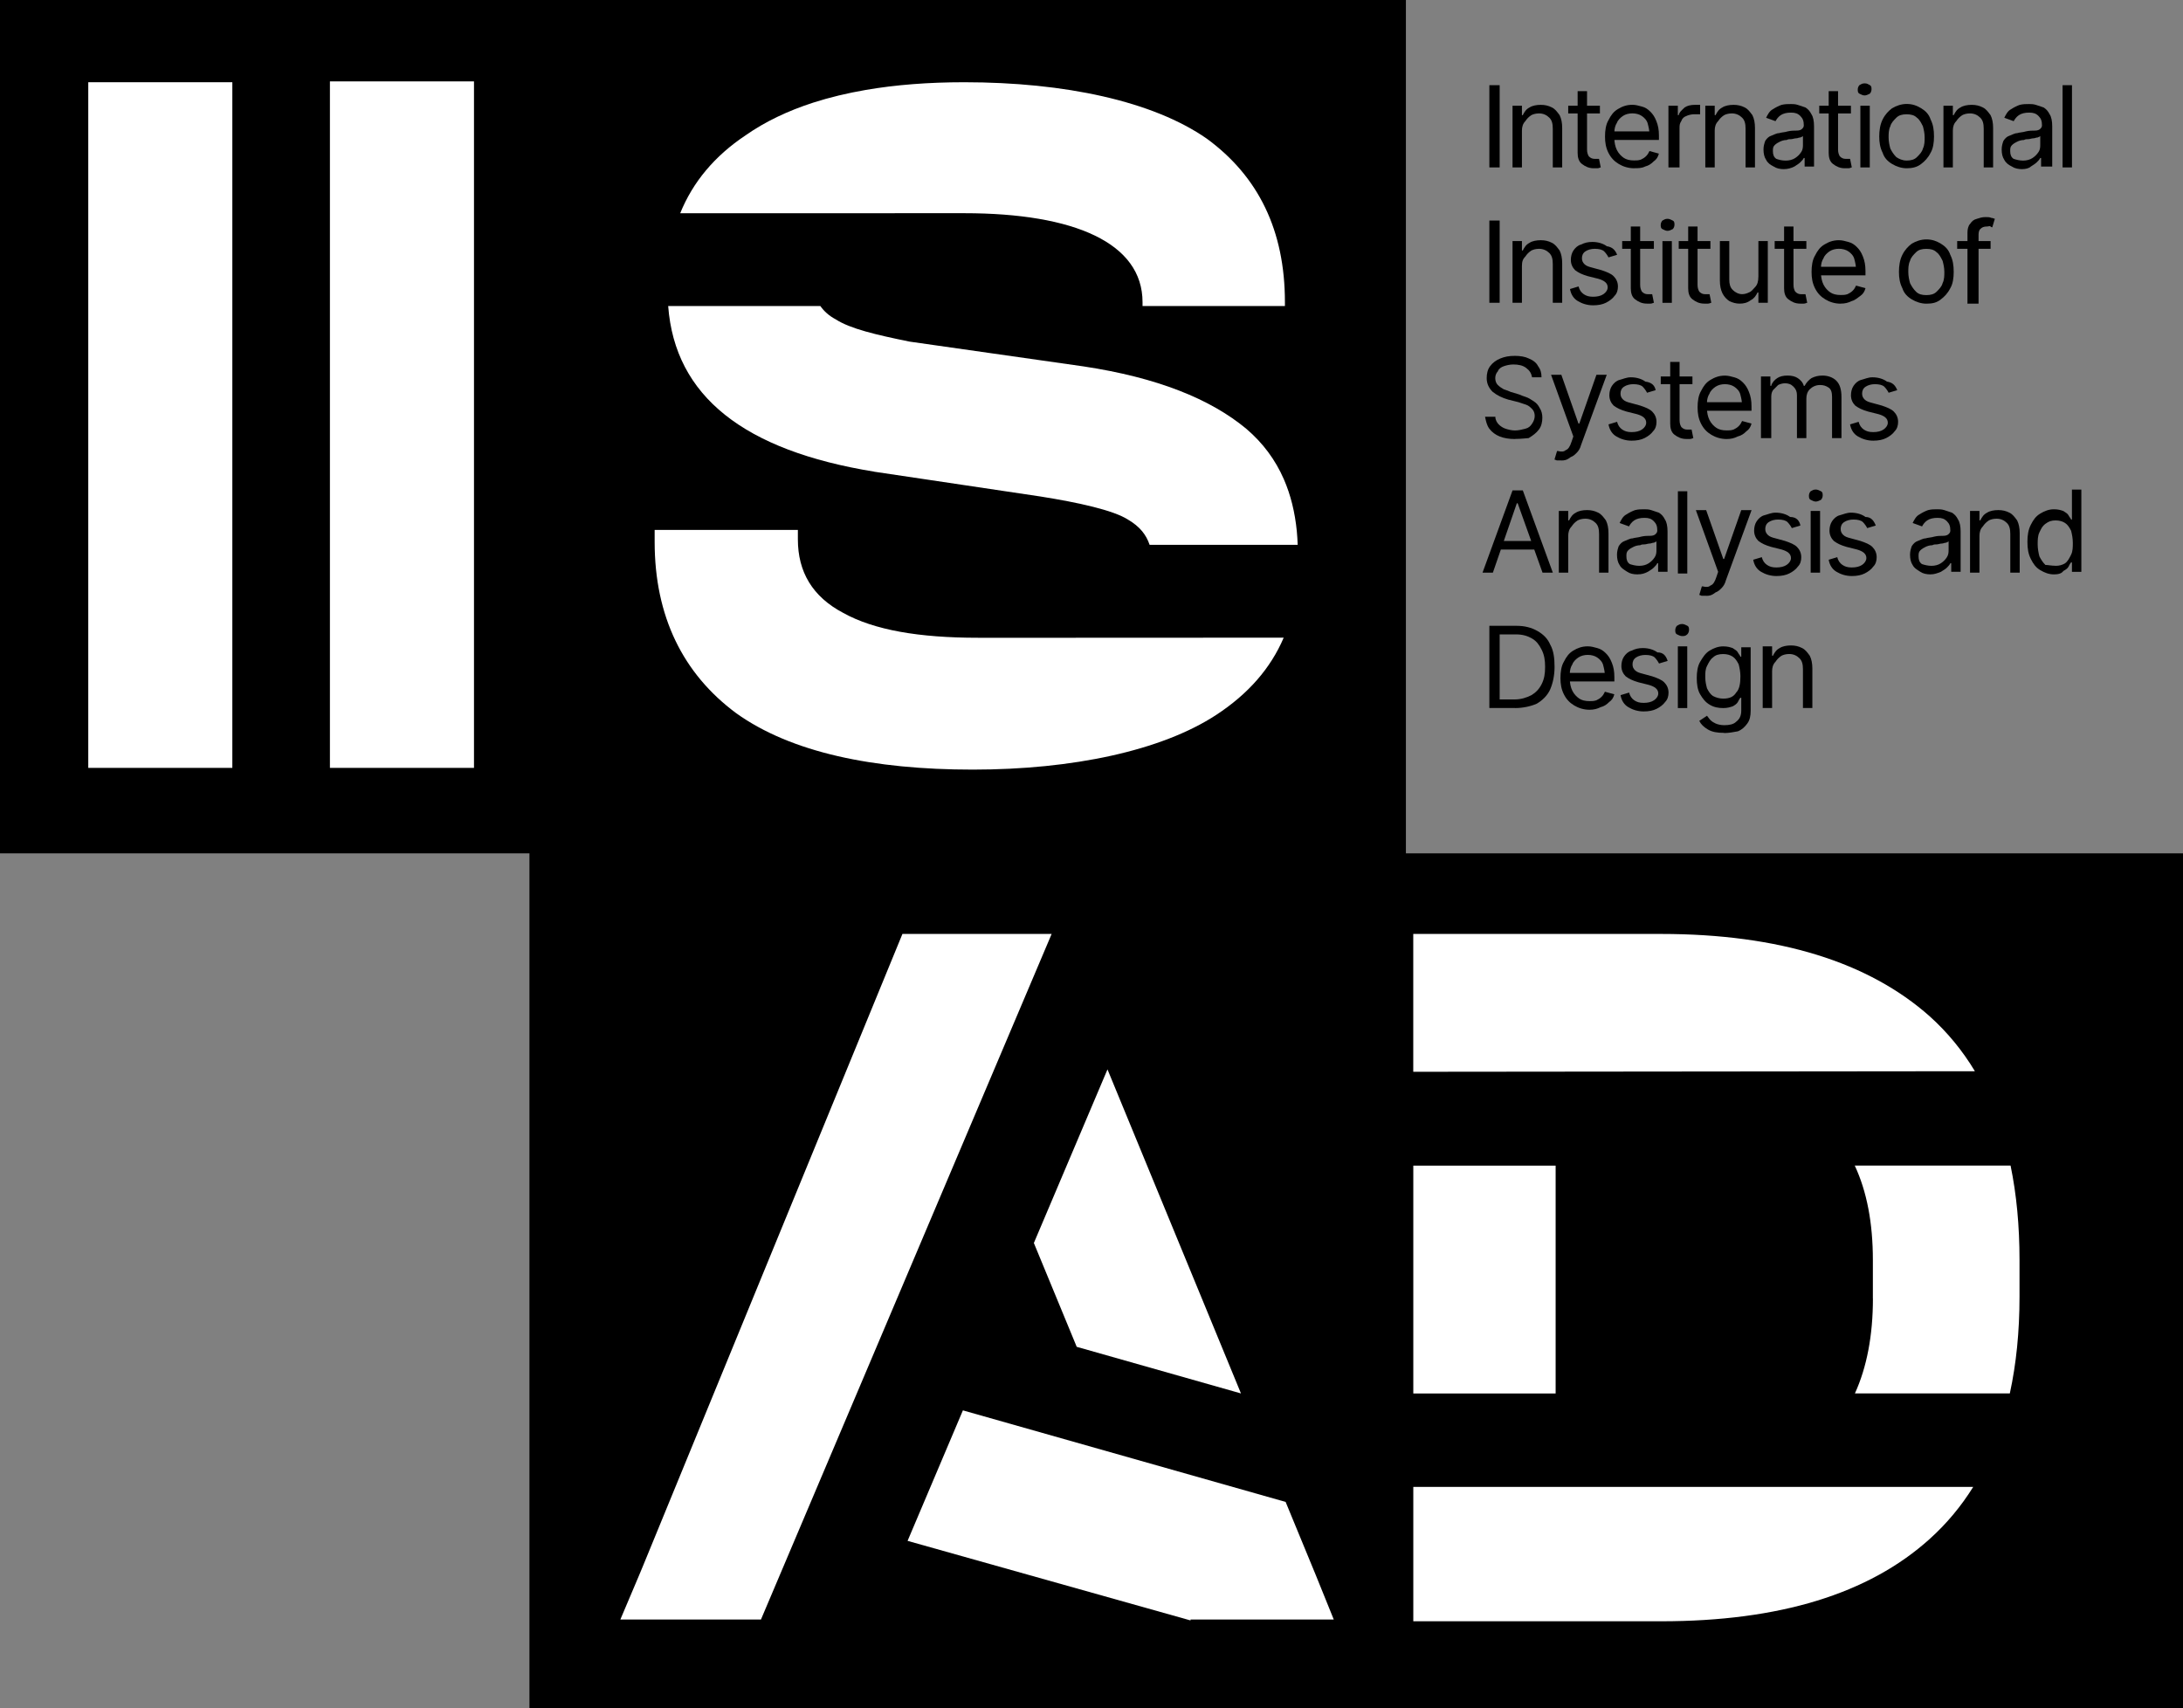<?xml version="1.0" encoding="UTF-8"?> <svg xmlns="http://www.w3.org/2000/svg" id="Layer_1" data-name="Layer 1" viewBox="0 0 466.41 365"><rect x="0" y="0" width="466.41" height="365" fill="#808080" stroke="none"/><defs><style> .cls-1 { fill: #fff; } </style></defs><path d="m320.41,18.2v17.57h-2.2v-17.57h2.2Z"></path><path d="m325.17,27.9v7.87h-2.01v-13.18h2.01v2.01h.18c.37-.73.73-1.28,1.46-1.65.55-.37,1.46-.55,2.38-.55s1.65.18,2.38.55c.73.37,1.1.92,1.65,1.65.37.73.55,1.65.55,2.75v8.42h-2.01v-8.24c0-1.1-.18-1.83-.73-2.38-.55-.55-1.28-.92-2.2-.92-.73,0-1.28.18-1.65.37-.55.37-.92.73-1.28,1.28-.55.55-.73,1.28-.73,2.01Z"></path><path d="m341.83,22.59v1.65h-6.77v-1.65h6.77Zm-4.76-3.11h2.01v12.45c0,.73.18,1.1.37,1.46.37.37.73.55,1.28.55h.91l.37,1.83c-.18,0-.37.18-.73.18h-.73c-1.1,0-1.83-.37-2.56-.92-.73-.55-.92-1.47-.92-2.38v-13.18Z"></path><path d="m349.15,35.95c-1.28,0-2.38-.37-3.3-.92-.91-.55-1.65-1.28-2.2-2.38-.55-1.1-.73-2.2-.73-3.48s.18-2.56.73-3.48c.55-1.1,1.1-1.83,2.01-2.38.91-.55,1.83-.92,3.11-.92.73,0,1.28.18,2.01.37.73.18,1.28.55,1.83,1.1.55.55.92,1.1,1.28,2.01.37.92.55,1.83.55,3.11v.92h-10.07v-1.83h8.97l-.92.73c0-.92-.18-1.65-.37-2.38-.18-.73-.73-1.28-1.28-1.65-.55-.37-1.28-.55-2.01-.55s-1.46.18-2.01.55c-.55.37-1.1.92-1.28,1.46-.37.55-.55,1.28-.55,2.01v1.28c0,.92.18,1.83.55,2.56s.92,1.28,1.46,1.65c.55.37,1.28.55,2.2.55.55,0,.92,0,1.46-.18.37-.18.73-.37,1.1-.73.37-.37.55-.73.73-1.1l2.01.55c-.18.73-.55,1.28-1.1,1.65-.55.55-1.1.92-1.83,1.1-.73.37-1.46.37-2.38.37Z"></path><path d="m356.47,35.77v-13.18h2.01v2.01h.18c.18-.73.73-1.1,1.28-1.65.55-.37,1.28-.55,2.2-.55h1.1v2.01h-1.28c-.55,0-1.28.18-1.65.37-.55.18-.91.55-1.1,1.1-.37.55-.37.92-.37,1.65v8.24h-2.38Z"></path><path d="m366.36,27.9v7.87h-2.01v-13.18h2.01v2.01h.18c.37-.73.73-1.28,1.46-1.65.55-.37,1.46-.55,2.38-.55s1.65.18,2.38.55c.73.37,1.1.92,1.65,1.65.37.73.55,1.65.55,2.75v8.42h-2.01v-8.24c0-1.1-.18-1.83-.73-2.38-.55-.55-1.28-.92-2.2-.92-.73,0-1.28.18-1.65.37-.55.37-.92.73-1.28,1.28-.55.55-.73,1.28-.73,2.01Z"></path><path d="m381.18,36.14c-.92,0-1.65-.18-2.2-.55-.73-.37-1.28-.73-1.65-1.46-.37-.55-.55-1.28-.55-2.2,0-.73.18-1.28.37-1.83.37-.55.73-.92,1.28-1.1.55-.18,1.1-.55,1.65-.55.55-.18,1.28-.18,1.83-.37.73-.18,1.46-.18,2.01-.18s.92-.18,1.1-.37c.18-.18.37-.37.37-.73,0-.92-.18-1.46-.73-2.01-.55-.55-1.1-.73-2.01-.73s-1.65.18-2.2.55c-.55.37-.91.92-1.1,1.28l-2.01-.73c.37-.73.73-1.46,1.46-1.83.55-.37,1.28-.73,1.83-.92.73-.18,1.28-.18,2.01-.18.37,0,.91,0,1.46.18.55.18,1.1.37,1.65.55.55.37.91.73,1.28,1.46.37.55.55,1.46.55,2.56v8.6h-2.01v-1.83h-.18c-.18.37-.37.55-.73.91s-.73.55-1.28.92c-.73.37-1.46.55-2.2.55Zm.37-1.83c.73,0,1.46-.18,2.01-.55.55-.37.92-.73,1.28-1.28.37-.55.37-1.1.37-1.65v-1.83c0,.18-.18.18-.55.37-.37,0-.55.18-.92.18s-.73.18-1.1.18-.55,0-.92.18c-.55,0-1.1.18-1.46.37-.37.18-.73.37-1.1.73-.37.37-.37.73-.37,1.28,0,.73.18,1.28.73,1.65.55.18,1.1.37,2.01.37Z"></path><path d="m395.46,22.59v1.65h-6.77v-1.65h6.77Zm-4.76-3.11h2.01v12.45c0,.73.18,1.1.37,1.46.37.37.73.55,1.28.55h.92l.37,1.83c-.18,0-.37.18-.73.18h-.73c-1.1,0-1.83-.37-2.56-.92-.73-.55-.92-1.47-.92-2.38v-13.18Z"></path><path d="m398.39,20.39c-.37,0-.73-.18-1.1-.37-.37-.18-.37-.55-.37-.92s.18-.73.37-.92c.37-.18.55-.37,1.1-.37s.73.18,1.1.37c.37.18.37.55.37.92s-.18.73-.37.92c-.37.18-.73.37-1.1.37Zm-.91,15.38v-13.18h2.01v13.18h-2.01Z"></path><path d="m407.36,35.95c-1.1,0-2.2-.37-3.11-.92-.92-.55-1.65-1.28-2.01-2.38-.55-1.1-.73-2.2-.73-3.48s.18-2.56.73-3.66c.55-1.1,1.28-1.83,2.01-2.38.92-.55,2.01-.92,3.11-.92,1.28,0,2.2.37,3.11.92.92.55,1.65,1.28,2.01,2.38.55,1.1.73,2.2.73,3.66,0,1.28-.18,2.56-.73,3.48-.55,1.1-1.28,1.83-2.01,2.38-.92.73-2.01.92-3.11.92Zm0-1.65c.92,0,1.65-.18,2.2-.73.55-.55,1.1-1.1,1.28-1.83.37-.73.37-1.65.37-2.38,0-.92-.18-1.65-.37-2.38-.37-.73-.73-1.46-1.28-1.83-.55-.55-1.28-.73-2.2-.73s-1.65.18-2.2.73c-.55.55-1.1,1.1-1.28,1.83-.37.73-.37,1.65-.37,2.38,0,.92.18,1.65.37,2.38.37.73.73,1.28,1.28,1.83.55.37,1.28.73,2.2.73Z"></path><path d="m417.24,27.9v7.87h-2.01v-13.18h2.01v2.01h.18c.37-.73.73-1.28,1.46-1.65.55-.37,1.46-.55,2.38-.55s1.65.18,2.38.55c.73.37,1.1.92,1.65,1.65.37.73.55,1.65.55,2.75v8.42h-2.01v-8.24c0-1.1-.18-1.83-.73-2.38-.55-.55-1.28-.92-2.2-.92-.73,0-1.28.18-1.65.37-.55.37-.92.73-1.28,1.28-.55.55-.73,1.28-.73,2.01Z"></path><path d="m432.07,36.14c-.91,0-1.65-.18-2.2-.55-.73-.37-1.28-.73-1.65-1.46-.37-.55-.55-1.28-.55-2.2,0-.73.18-1.28.37-1.83.37-.55.73-.92,1.28-1.1.55-.18,1.1-.55,1.65-.55.55-.18,1.28-.18,1.83-.37.73-.18,1.46-.18,2.01-.18s.92-.18,1.1-.37c.18-.18.37-.37.37-.73,0-.92-.18-1.46-.73-2.01-.55-.55-1.1-.73-2.01-.73s-1.65.18-2.2.55c-.55.37-.91.92-1.1,1.28l-2.01-.73c.37-.73.73-1.46,1.46-1.83.55-.37,1.28-.73,1.83-.92.73-.18,1.28-.18,2.01-.18.37,0,.91,0,1.46.18.55.18,1.1.37,1.65.55.55.37.91.73,1.28,1.46.37.55.55,1.46.55,2.56v8.6h-2.38v-1.83h-.18c-.18.37-.37.55-.73.91-.37.37-.73.55-1.28.92-.37.37-1.1.55-1.83.55Zm.18-1.83c.73,0,1.46-.18,2.01-.55.55-.37.91-.73,1.28-1.28.37-.55.37-1.1.37-1.65v-1.83c0,.18-.18.18-.55.37-.37,0-.55.18-.92.18s-.73.18-1.1.18-.55,0-.92.18c-.55,0-1.1.18-1.46.37-.37.18-.73.37-1.1.73-.37.37-.37.73-.37,1.28,0,.73.18,1.28.73,1.65.55.18,1.28.37,2.01.37Z"></path><path d="m442.69,18.2v17.57h-2.01v-17.57h2.01Z"></path><path d="m320.41,47.12v17.57h-2.2v-17.57h2.2Z"></path><path d="m325.17,56.82v7.87h-2.01v-13.18h2.01v2.01h.18c.37-.73.73-1.28,1.46-1.65.55-.37,1.46-.55,2.38-.55s1.65.18,2.38.55c.73.37,1.1.92,1.65,1.65.37.73.55,1.65.55,2.75v8.42h-2.01v-8.24c0-1.1-.18-1.83-.73-2.38-.55-.55-1.28-.91-2.2-.91-.73,0-1.28.18-1.65.37-.55.37-.92.73-1.28,1.28-.55.55-.73,1.1-.73,2.01Z"></path><path d="m345.49,54.44l-1.83.55c-.18-.37-.55-.92-.92-1.28-.37-.37-1.1-.55-2.01-.55-.73,0-1.46.18-2.01.55-.55.37-.73.92-.73,1.46s.18.91.55,1.28c.37.37.92.55,1.65.73l2.01.55c1.1.37,2.01.73,2.56,1.28.55.55.92,1.28.92,2.2,0,.73-.18,1.46-.73,2.01-.37.55-1.1,1.1-1.83,1.46-.73.37-1.65.55-2.74.55-1.28,0-2.38-.37-3.29-.92-.92-.55-1.46-1.46-1.65-2.56l1.83-.55c.18.73.55,1.28,1.1,1.65.55.37,1.1.55,2.01.55s1.65-.18,2.2-.55c.55-.37.91-.91.91-1.46,0-.92-.73-1.46-2.01-1.83l-2.2-.55c-1.28-.37-2.01-.73-2.74-1.28-.55-.55-.92-1.28-.92-2.2,0-.73.18-1.46.55-2.01.37-.55.92-1.1,1.65-1.28.73-.37,1.46-.55,2.38-.55,1.28,0,2.38.37,3.11.92,1.28.18,1.83.92,2.2,1.83Z"></path><path d="m353.36,51.51v1.65h-6.77v-1.65h6.77Zm-4.94-3.11h2.01v12.45c0,.73.18,1.1.37,1.46.37.37.73.55,1.28.55h.92l.37,1.83c-.18,0-.37.18-.73.18h-.73c-1.1,0-1.83-.37-2.56-.92-.73-.55-.92-1.46-.92-2.38v-13.18Z"></path><path d="m356.29,49.32c-.37,0-.73-.18-1.1-.37-.37-.18-.37-.55-.37-.91s.18-.73.37-.92c.37-.18.55-.37,1.1-.37.37,0,.73.18,1.1.37.37.18.37.55.37.92s-.18.73-.37.91c-.37.18-.73.37-1.1.37Zm-1.1,15.38v-13.18h2.01v13.18h-2.01Z"></path><path d="m365.44,51.51v1.65h-6.77v-1.65h6.77Zm-4.76-3.11h2.01v12.45c0,.73.18,1.1.37,1.46.37.37.73.55,1.28.55h.92l.37,1.83c-.18,0-.37.18-.73.18h-.73c-1.1,0-1.83-.37-2.56-.92-.73-.55-.92-1.46-.92-2.38v-13.18Z"></path><path d="m375.69,59.2v-7.69h2.01v13.18h-2.01v-2.2h-.18c-.37.73-.73,1.28-1.46,1.65-.73.55-1.46.73-2.38.73-.73,0-1.46-.18-2.2-.55-.55-.37-1.1-.92-1.46-1.65s-.55-1.65-.55-2.75v-8.42h2.01v8.24c0,.92.18,1.65.73,2.2.55.55,1.28.91,2.01.91.55,0,1.1-.18,1.46-.37.55-.18.92-.73,1.28-1.1.55-.55.73-1.28.73-2.2Z"></path><path d="m385.94,51.51v1.65h-6.77v-1.65h6.77Zm-4.76-3.11h2.01v12.45c0,.73.18,1.1.37,1.46.37.37.73.55,1.28.55h.91l.37,1.83c-.18,0-.37.18-.73.18h-.73c-1.1,0-1.83-.37-2.56-.92-.73-.55-.92-1.46-.92-2.38v-13.18Z"></path><path d="m393.27,64.88c-1.28,0-2.38-.37-3.29-.92-.92-.55-1.65-1.28-2.2-2.38-.55-1.1-.73-2.2-.73-3.48s.18-2.56.73-3.48c.55-1.1,1.1-1.83,2.01-2.38.92-.55,1.83-.92,3.11-.92.73,0,1.28.18,2.01.37s1.28.55,1.83,1.1c.55.55.92,1.1,1.28,2.01s.55,1.83.55,3.11v.92h-10.07v-1.83h8.97l-.91.73c0-.92-.18-1.65-.37-2.38-.18-.73-.73-1.28-1.28-1.65s-1.28-.55-2.01-.55-1.46.18-2.01.55c-.55.37-1.1.92-1.28,1.46-.37.55-.55,1.28-.55,2.01v1.1c0,.92.18,1.83.55,2.56.37.73.91,1.28,1.46,1.65s1.28.55,2.2.55c.55,0,.92,0,1.46-.18.37-.18.73-.37,1.1-.73s.55-.73.73-1.1l2.01.55c-.18.73-.55,1.28-1.1,1.65-.55.37-1.1.92-1.83,1.1-.73.37-1.46.55-2.38.55Z"></path><path d="m411.57,64.88c-1.1,0-2.2-.37-3.11-.92-.92-.55-1.65-1.28-2.01-2.38-.55-1.1-.73-2.2-.73-3.48s.18-2.56.73-3.66c.55-1.1,1.28-1.83,2.01-2.38.91-.55,2.01-.91,3.11-.91,1.28,0,2.2.37,3.11.91.91.55,1.65,1.28,2.01,2.38.55,1.1.73,2.2.73,3.66,0,1.28-.18,2.56-.73,3.48-.55,1.1-1.28,1.83-2.01,2.38-.92.73-1.83.92-3.11.92Zm0-1.83c.91,0,1.65-.18,2.2-.73.55-.55,1.1-1.1,1.28-1.83.37-.73.37-1.65.37-2.38,0-.91-.18-1.65-.37-2.38-.37-.73-.73-1.46-1.28-1.83-.55-.55-1.28-.73-2.2-.73s-1.65.18-2.2.73c-.55.55-1.1,1.1-1.28,1.83-.37.73-.37,1.65-.37,2.38,0,.92.18,1.65.37,2.38.37.73.73,1.28,1.28,1.83.55.55,1.28.73,2.2.73Z"></path><path d="m425.3,51.51v1.65h-7.14v-1.65h7.14Zm-4.94,13.18v-15.01c0-.73.18-1.46.55-1.83.37-.55.73-.92,1.46-1.1.55-.18,1.1-.37,1.83-.37.55,0,.92,0,1.28.18.37,0,.55.18.73.18l-.55,1.83q-.18,0-.37-.18c-.18-.18-.37,0-.73,0-.73,0-1.1.18-1.46.55-.37.37-.37.92-.37,1.47v14.46h-2.38v-.18Z"></path><path d="m323.71,93.8c-1.28,0-2.38-.18-3.3-.55-.91-.37-1.65-.92-2.2-1.65-.55-.73-.73-1.65-.92-2.56h2.2c0,.73.37,1.28.73,1.65s.91.73,1.46.91c.55.18,1.28.37,2.01.37s1.46-.18,2.2-.37c.73-.18,1.1-.55,1.46-1.1.37-.55.55-1.1.55-1.65s-.18-1.1-.55-1.46c-.37-.37-.73-.73-1.28-.92-.55-.18-1.1-.37-1.65-.55l-2.2-.55c-1.28-.37-2.38-.91-3.3-1.65-.73-.73-1.28-1.65-1.28-2.93,0-.91.18-1.83.73-2.56.55-.73,1.28-1.28,2.2-1.65s1.83-.55,3.11-.55c1.1,0,2.2.18,2.93.55.92.37,1.65.91,2.01,1.65.55.73.73,1.46.73,2.38h-2.01c-.18-.91-.55-1.46-1.28-2.01-.73-.55-1.65-.73-2.75-.73-.73,0-1.46.18-2.01.37-.55.18-1.1.55-1.28,1.1-.37.37-.55.91-.55,1.46s.18,1.1.55,1.46c.37.37.92.73,1.28.92.55.18,1.1.37,1.46.55l1.83.55c.37.18.91.37,1.46.55.55.18,1.1.55,1.65.91.55.37.91.73,1.28,1.46.37.55.55,1.28.55,2.01,0,.92-.18,1.83-.73,2.56-.55.73-1.28,1.28-2.2,1.83-.37,0-1.46.18-2.93.18Z"></path><path d="m333.59,98.37h-.92c-.18,0-.37-.18-.55-.18l.55-1.83h.18c.73.18,1.28.18,1.65-.18.55-.18.92-.73,1.28-1.83l.37-1.1-4.76-13.18h2.2l3.66,10.43h.18l3.66-10.43h2.2l-5.49,15.01c-.18.73-.55,1.28-.92,1.65s-.73.73-1.28.92c-.92.73-1.47.73-2.01.73Z"></path><path d="m353.73,83.36l-1.83.55c-.18-.37-.55-.91-.92-1.28-.37-.37-1.1-.55-2.01-.55-.73,0-1.46.18-2.01.55-.55.37-.73.92-.73,1.46s.18.92.55,1.28.92.55,1.65.73l2.01.55c1.1.37,2.01.73,2.56,1.28s.92,1.28.92,2.2c0,.73-.18,1.46-.73,2.01-.37.55-1.1,1.1-1.83,1.46-.73.37-1.65.55-2.75.55-1.28,0-2.38-.37-3.29-.92-.92-.55-1.46-1.46-1.65-2.56l1.83-.55c.18.73.55,1.28,1.1,1.65.55.37,1.1.55,2.01.55s1.65-.18,2.2-.55c.55-.37.91-.91.91-1.46,0-.92-.73-1.47-2.01-1.83l-2.2-.55c-1.28-.37-2.01-.73-2.75-1.28-.55-.55-.91-1.28-.91-2.2,0-.73.18-1.46.55-2.01.37-.55.92-1.1,1.65-1.28.73-.18,1.46-.55,2.38-.55,1.28,0,2.38.37,3.11.92,1.46.18,2.01.91,2.2,1.83Z"></path><path d="m361.6,80.43v1.65h-6.77v-1.65h6.77Zm-4.76-3.11h2.01v12.45c0,.73.18,1.1.37,1.46.37.37.73.55,1.28.55h.92l.37,1.83c-.18,0-.37.18-.73.18h-.73c-1.1,0-1.83-.37-2.56-.91-.73-.55-.92-1.46-.92-2.38v-13.18Z"></path><path d="m368.92,93.8c-1.28,0-2.38-.37-3.29-.91-.92-.55-1.65-1.28-2.2-2.38-.55-1.1-.73-2.2-.73-3.48s.18-2.56.73-3.48c.55-1.1,1.1-1.83,2.01-2.38.92-.55,1.83-.92,3.11-.92.73,0,1.28.18,2.01.37s1.28.55,1.83,1.1c.55.55.92,1.1,1.28,2.01.37.92.55,1.83.55,3.11v.92h-10.07v-1.83h8.97l-.92.73c0-.92-.18-1.65-.37-2.38-.18-.73-.73-1.28-1.28-1.65s-1.28-.55-2.01-.55-1.46.18-2.01.55c-.55.37-1.1.92-1.28,1.46-.37.55-.55,1.28-.55,2.01v1.1c0,.92.18,1.83.55,2.56.37.73.92,1.28,1.46,1.65s1.28.55,2.2.55c.55,0,.92,0,1.47-.18.37-.18.73-.37,1.1-.73s.55-.73.73-1.1l2.01.55c-.18.73-.55,1.28-1.1,1.65-.55.55-1.1.92-1.83,1.1-.73.37-1.46.55-2.38.55Z"></path><path d="m376.24,93.61v-13.18h2.01v2.01h.18c.18-.73.73-1.28,1.28-1.65.55-.37,1.28-.55,2.2-.55s1.65.18,2.2.55c.55.37,1.1.92,1.28,1.65h.18c.37-.73.92-1.28,1.46-1.65.73-.37,1.46-.55,2.38-.55,1.1,0,2.2.37,2.93,1.1.73.73,1.1,1.83,1.1,3.48v8.79h-2.01v-8.79c0-.92-.18-1.65-.73-2.01-.55-.37-1.1-.55-1.83-.55-.91,0-1.65.37-2.2.91-.55.55-.73,1.28-.73,2.01v8.42h-2.01v-9.15c0-.73-.18-1.28-.73-1.83-.55-.55-1.1-.73-1.83-.73-.55,0-1.1.18-1.46.37-.37.37-.73.73-1.1,1.1-.37.55-.37,1.1-.37,1.65v8.6h-2.2Z"></path><path d="m405.35,83.36l-1.83.55c-.18-.37-.55-.91-.92-1.28-.37-.37-1.1-.55-2.01-.55-.73,0-1.46.18-2.01.55-.55.37-.73.92-.73,1.46s.18.92.55,1.28.92.55,1.65.73l2.01.55c1.1.37,2.01.73,2.56,1.28.55.55.92,1.28.92,2.2,0,.73-.18,1.46-.73,2.01-.37.55-1.1,1.1-1.83,1.46-.73.37-1.65.55-2.75.55-1.28,0-2.38-.37-3.3-.92s-1.46-1.46-1.65-2.56l1.83-.55c.18.73.55,1.28,1.1,1.65.55.37,1.1.55,2.01.55s1.65-.18,2.2-.55.92-.91.92-1.46c0-.92-.73-1.47-2.01-1.83l-2.2-.55c-1.28-.37-2.01-.73-2.75-1.28-.55-.55-.91-1.28-.91-2.2,0-.73.18-1.46.55-2.01.37-.55.92-1.1,1.65-1.28.73-.18,1.46-.55,2.38-.55,1.28,0,2.38.37,3.11.92,1.28.18,1.83.91,2.2,1.83Z"></path><path d="m318.95,122.35h-2.2l6.41-17.57h2.2l6.41,17.57h-2.2l-5.31-14.83h-.18l-5.12,14.83Zm.92-6.77h8.97v1.83h-8.97v-1.83Z"></path><path d="m335.06,114.48v7.87h-2.01v-13.18h2.01v2.01h.18c.37-.73.73-1.28,1.46-1.65.55-.37,1.46-.55,2.38-.55s1.65.18,2.38.55c.73.37,1.1.92,1.65,1.65.37.73.55,1.65.55,2.75v8.42h-2.01v-8.24c0-1.1-.18-1.83-.73-2.38-.55-.55-1.28-.91-2.2-.91-.73,0-1.28.18-1.65.37-.55.37-.92.73-1.28,1.28-.55.55-.73,1.28-.73,2.01Z"></path><path d="m349.88,122.72c-.92,0-1.65-.18-2.2-.55-.55-.37-1.28-.73-1.65-1.46-.37-.55-.55-1.28-.55-2.2,0-.73.18-1.28.37-1.83.37-.55.73-.91,1.28-1.1.55-.18,1.1-.55,1.65-.55.55-.18,1.28-.18,1.83-.37.73-.18,1.46-.18,2.01-.18s.92-.18,1.1-.37c.18-.18.37-.37.37-.73,0-.92-.18-1.46-.73-2.01-.55-.55-1.1-.73-2.01-.73s-1.65.18-2.2.55c-.55.37-.92.92-1.1,1.28l-2.01-.73c.37-.73.73-1.46,1.46-1.83.55-.37,1.28-.73,1.83-.92.73-.18,1.28-.18,2.01-.18.37,0,.92,0,1.46.18.55.18,1.1.37,1.65.55.55.37.92.73,1.28,1.46.37.55.55,1.46.55,2.56v8.6h-2.01v-1.83h-.18c-.18.37-.37.55-.73.92s-.73.55-1.28.91c-.73.37-1.28.55-2.2.55Zm.37-1.83c.73,0,1.46-.18,2.01-.55.55-.37.92-.73,1.28-1.28s.37-1.1.37-1.65v-1.83c0,.18-.18.18-.55.37-.37,0-.55.18-.92.18s-.73.18-1.1.18-.55,0-.92.18c-.55,0-1.1.18-1.46.37-.37.18-.73.37-1.1.73-.37.37-.37.73-.37,1.28,0,.73.18,1.28.73,1.65.55.18,1.28.37,2.01.37Z"></path><path d="m360.5,104.96v17.57h-2.01v-17.57h2.01Z"></path><path d="m364.53,127.29h-.92c-.18,0-.37-.18-.55-.18l.55-1.83h.18c.73.18,1.28.18,1.65-.18.55-.18.92-.73,1.28-1.83l.37-1.1-4.76-13.18h2.2l3.66,10.43h.18l3.66-10.43h2.2l-5.49,15.01c-.18.73-.55,1.28-.92,1.65-.37.37-.73.73-1.28.92-.92.73-1.46.73-2.01.73Z"></path><path d="m384.66,112.28l-1.83.55c-.18-.37-.55-.91-.92-1.28-.37-.37-1.1-.55-2.01-.55-.73,0-1.46.18-2.01.55-.55.37-.73.92-.73,1.46s.18.92.55,1.28c.37.37.92.55,1.65.73l2.01.55c1.1.37,2.01.73,2.56,1.28.55.55.92,1.28.92,2.2,0,.73-.18,1.46-.73,2.01-.37.55-1.1,1.1-1.83,1.46-.73.37-1.65.55-2.75.55-1.28,0-2.38-.37-3.3-.92s-1.46-1.46-1.65-2.56l1.83-.55c.18.73.55,1.28,1.1,1.65.55.37,1.1.55,2.01.55s1.65-.18,2.2-.55c.55-.37.92-.92.92-1.46,0-.91-.73-1.46-2.01-1.83l-2.2-.55c-1.28-.37-2.01-.73-2.75-1.28-.55-.55-.91-1.28-.91-2.2,0-.73.18-1.46.55-2.01.37-.55.92-1.1,1.65-1.28.73-.18,1.46-.55,2.38-.55,1.28,0,2.38.37,3.11.92,1.46,0,2.01.91,2.2,1.83Z"></path><path d="m387.96,107.16c-.37,0-.73-.18-1.1-.37-.37-.18-.37-.55-.37-.92s.18-.73.37-.91c.37-.18.55-.37,1.1-.37.37,0,.73.18,1.1.37.37.18.37.55.37.91s-.18.73-.37.92c-.37.18-.73.37-1.1.37Zm-1.1,15.19v-13.18h2.01v13.18h-2.01Z"></path><path d="m400.77,112.28l-1.83.55c-.18-.37-.55-.91-.92-1.28-.37-.37-1.1-.55-2.01-.55-.73,0-1.46.18-2.01.55-.55.37-.73.92-.73,1.46s.18.92.55,1.28c.37.37.92.55,1.65.73l2.01.55c1.1.37,2.01.73,2.56,1.28.55.55.92,1.28.92,2.2,0,.73-.18,1.46-.73,2.01-.37.55-1.1,1.1-1.83,1.46-.73.37-1.65.55-2.75.55-1.28,0-2.38-.37-3.29-.92-.92-.55-1.46-1.46-1.65-2.56l1.83-.55c.18.73.55,1.28,1.1,1.65.55.37,1.1.55,2.01.55s1.65-.18,2.2-.55c.55-.37.91-.92.91-1.46,0-.91-.73-1.46-2.01-1.83l-2.2-.55c-1.28-.37-2.01-.73-2.75-1.28-.55-.55-.92-1.28-.92-2.2,0-.73.18-1.46.55-2.01.37-.55.92-1.1,1.65-1.28s1.46-.55,2.38-.55c1.28,0,2.38.37,3.11.92,1.28,0,1.83.91,2.2,1.83Z"></path><path d="m412.49,122.72c-.92,0-1.65-.18-2.2-.55-.55-.37-1.28-.73-1.65-1.46-.37-.55-.55-1.28-.55-2.2,0-.73.18-1.28.37-1.83.37-.55.73-.91,1.28-1.1.55-.18,1.1-.55,1.65-.55.55-.18,1.28-.18,1.83-.37.73-.18,1.46-.18,2.01-.18s.92-.18,1.1-.37c.18-.18.37-.37.37-.73,0-.92-.18-1.46-.73-2.01-.55-.55-1.1-.73-2.01-.73s-1.65.18-2.2.55-.92.92-1.1,1.28l-2.01-.73c.37-.73.73-1.46,1.46-1.83.55-.37,1.28-.73,1.83-.92.73-.18,1.28-.18,2.01-.18.37,0,.92,0,1.47.18.55.18,1.1.37,1.65.55.55.37.91.73,1.28,1.46.37.55.55,1.46.55,2.56v8.6h-2.01v-1.83h-.18c-.18.37-.37.55-.73.92s-.73.55-1.28.91c-.92.37-1.46.55-2.2.55Zm.18-1.83c.73,0,1.46-.18,2.01-.55.55-.37.92-.73,1.28-1.28s.37-1.1.37-1.65v-1.83c0,.18-.18.18-.55.37-.37,0-.55.18-.92.18s-.73.18-1.1.18-.55,0-.92.18c-.55,0-1.1.18-1.46.37-.37.18-.73.37-1.1.73-.37.37-.37.73-.37,1.28,0,.73.18,1.28.73,1.65.55.18,1.28.37,2.01.37Z"></path><path d="m422.92,114.48v7.87h-2.01v-13.18h2.01v2.01h.18c.37-.73.73-1.28,1.46-1.65.55-.37,1.46-.55,2.38-.55s1.65.18,2.38.55c.73.37,1.1.92,1.65,1.65.37.73.55,1.65.55,2.75v8.42h-2.01v-8.24c0-1.1-.18-1.83-.73-2.38-.55-.55-1.28-.91-2.2-.91-.73,0-1.28.18-1.65.37-.55.37-.92.73-1.28,1.28-.55.55-.73,1.28-.73,2.01Z"></path><path d="m438.84,122.72c-1.1,0-2.01-.37-2.93-.91-.92-.55-1.46-1.28-2.01-2.38-.55-1.1-.73-2.2-.73-3.66s.18-2.56.73-3.66c.55-1.1,1.1-1.83,2.01-2.38.92-.55,1.83-.92,2.93-.92.92,0,1.46.18,2.01.37.55.37.91.55,1.1.92.18.37.55.73.55.91h.18v-6.41h2.01v17.57h-2.01v-2.01h-.18c-.18.18-.37.55-.55.92-.18.37-.73.73-1.1.91-.37.55-1.1.73-2.01.73Zm.37-1.83c.73,0,1.46-.18,2.01-.55.55-.37.92-1.1,1.28-1.83.37-.73.37-1.65.37-2.56s-.18-1.83-.37-2.56c-.37-.73-.73-1.28-1.28-1.65-.55-.37-1.28-.55-2.01-.55-.92,0-1.46.18-2.2.73-.73.55-.92,1.1-1.28,1.83s-.37,1.65-.37,2.56.18,1.83.37,2.56c.37.73.73,1.28,1.28,1.83.55,0,1.28.18,2.2.18Z"></path><path d="m320.41,133.7v17.57h-2.2v-17.57h2.2Zm3.3,17.57h-4.21v-1.83h4.03c1.46,0,2.56-.37,3.66-.91.92-.55,1.65-1.28,2.2-2.38.55-1.1.73-2.2.73-3.66s-.18-2.56-.73-3.66c-.55-1.1-1.1-1.83-2.01-2.38-.92-.55-2.01-.91-3.48-.91h-4.39v-1.83h4.58c1.65,0,3.11.37,4.39,1.1,1.28.73,2.2,1.65,2.74,2.93.73,1.28.92,2.93.92,4.76s-.37,3.48-.92,4.76c-.55,1.28-1.65,2.38-2.93,3.11-1.28.55-2.93.91-4.58.91Z"></path><path d="m339.63,151.64c-1.28,0-2.38-.37-3.3-.92-.92-.55-1.65-1.28-2.2-2.38-.55-1.1-.73-2.2-.73-3.48s.18-2.56.73-3.48c.55-1.1,1.1-1.83,2.01-2.38.92-.55,1.83-.91,3.11-.91.73,0,1.28.18,2.01.37s1.28.55,1.83,1.1c.55.55.92,1.1,1.28,2.01.37.92.55,1.83.55,3.11v.92h-10.07v-1.83h8.97l-.92.73c0-.91-.18-1.65-.37-2.38-.18-.73-.73-1.28-1.28-1.65-.55-.37-1.28-.55-2.01-.55s-1.46.18-2.01.55c-.55.37-1.1.91-1.28,1.46-.37.55-.55,1.28-.55,2.01v1.1c0,.92.18,1.83.55,2.56s.92,1.28,1.46,1.65,1.28.55,2.2.55c.55,0,.92,0,1.46-.18.37-.18.73-.37,1.1-.73s.55-.73.73-1.1l2.01.55c-.18.73-.55,1.28-1.1,1.65-.55.55-1.1.92-1.83,1.1-.73.37-1.46.55-2.38.55Z"></path><path d="m356.29,141.21l-1.83.55c-.18-.37-.55-.91-.91-1.28-.37-.37-1.1-.55-2.01-.55-.73,0-1.46.18-2.01.55-.55.37-.73.91-.73,1.46s.18.92.55,1.28c.37.37.92.55,1.65.73l2.01.55c1.1.37,2.01.73,2.56,1.28.55.55.92,1.28.92,2.2,0,.73-.18,1.46-.73,2.01-.37.55-1.1,1.1-1.83,1.46-.73.37-1.65.55-2.75.55-1.28,0-2.38-.37-3.29-.92-.92-.55-1.46-1.46-1.65-2.56l1.83-.55c.18.73.55,1.28,1.1,1.65.55.37,1.1.55,2.01.55s1.65-.18,2.2-.55c.55-.37.92-.91.92-1.46,0-.91-.73-1.46-2.01-1.83l-2.2-.55c-1.28-.37-2.01-.73-2.75-1.28-.55-.55-.92-1.28-.92-2.2,0-.73.18-1.46.55-2.01.37-.55.92-1.1,1.65-1.28.73-.37,1.46-.55,2.38-.55,1.28,0,2.38.37,3.11.92,1.28,0,1.83.73,2.2,1.83Z"></path><path d="m359.4,135.9c-.37,0-.73-.18-1.1-.37-.37-.18-.37-.55-.37-.92s.18-.73.37-.92c.37-.18.55-.37,1.1-.37.37,0,.73.18,1.1.37s.37.55.37.92-.18.73-.37.92c-.37.37-.73.37-1.1.37Zm-.92,15.38v-13.18h2.01v13.18h-2.01Z"></path><path d="m368.37,156.58c-1.46,0-2.56-.18-3.48-.73-.92-.55-1.46-1.1-1.83-1.83l1.65-1.1c.18.18.37.55.73.92.37.37.73.55,1.1.73.37.18,1.1.37,1.83.37,1.1,0,2.01-.18,2.56-.73.73-.55,1.1-1.28,1.1-2.38v-2.75h-.18c-.18.18-.37.55-.55.91-.18.37-.73.73-1.1.92-.55.18-1.1.37-2.01.37-1.1,0-2.01-.18-2.93-.73-.92-.55-1.46-1.28-2.01-2.2-.55-.91-.73-2.2-.73-3.48s.18-2.56.73-3.48,1.1-1.83,2.01-2.38c.92-.55,1.83-.91,2.93-.91.92,0,1.46.18,2.01.37.55.37.92.55,1.1.92.18.37.55.73.55.92h.18v-2.01h2.01v13.55c0,1.1-.18,2.01-.73,2.75-.55.73-1.1,1.28-2.01,1.65-.92.18-2.01.37-2.93.37Zm-.18-7.32c1.28,0,2.2-.37,2.74-1.28.73-.73.92-2.01.92-3.48,0-.91-.18-1.83-.37-2.56-.37-.73-.73-1.28-1.28-1.65-.55-.37-1.28-.55-2.01-.55-.92,0-1.65.18-2.2.73-.55.37-.92,1.1-1.28,1.83-.37.73-.37,1.47-.37,2.38s.18,1.65.37,2.38c.37.73.73,1.28,1.28,1.65.73.37,1.46.55,2.2.55Z"></path><path d="m378.62,143.4v7.87h-2.01v-13.18h2.01v2.01h.18c.37-.73.73-1.28,1.46-1.65.55-.37,1.47-.55,2.38-.55s1.65.18,2.38.55c.73.37,1.1.91,1.65,1.65.37.73.55,1.65.55,2.75v8.42h-2.01v-8.24c0-1.1-.18-1.83-.73-2.38-.55-.55-1.28-.92-2.2-.92-.73,0-1.28.18-1.65.37-.55.37-.92.73-1.28,1.28-.55.55-.73,1.28-.73,2.01Z"></path><path d="m300.38,182.32V0H0v182.32h113.12v182.68h353.29v-182.68h-166.02Z"></path><g><path class="cls-1" d="m208.94,136.26c-12.64,0-22.17-1.65-28.76-5.3-6.6-3.47-9.71-8.78-9.71-15.73v-2.01h-30.6v2.56c0,15.91,6.05,28.16,17.4,36.58,11.73,8.41,29.31,12.07,50.57,12.07s40.31-4.02,52.03-11.7c6.82-4.47,11.6-9.93,14.4-16.49l-65.33.03Z"></path><path class="cls-1" d="m186.77,100.78l11.23,1.67,24.32,3.63c8.06,1.28,15.57,2.93,18.69,4.94,1.22.71,2.22,1.53,3,2.46.72.87,1.25,1.84,1.61,2.92h31.64c-.04-.99-.1-1.97-.19-2.92-.4-4.05-1.31-7.75-2.77-11.1-1.81-4.14-4.46-7.73-8-10.75-7.69-6.4-19.05-10.97-34.81-13.35l-37.19-5.3c-7.15-1.46-12.64-2.74-15.76-4.76-1.4-.74-2.48-1.71-3.27-2.84h-32.51c1.44,19.29,16.22,30.88,44.03,35.39Z"></path><path class="cls-1" d="m206,45.55c23.63,0,38.11,6.4,38.11,19.02v.82h5.69s17.85,0,17.85,0h6.88s0-.82,0-.82c0-15.36-5.68-26.88-16.67-34.93-11.54-8.05-30.41-12.07-51.85-12.07-7.59,0-14.61.54-21.01,1.64-3.99.69-7.74,1.59-11.23,2.71-5.49,1.77-10.33,4.09-14.47,6.99-6.61,4.4-11.28,9.99-13.97,16.65"></path><polyline class="cls-1" points="224.69 199.54 192.81 199.54 137.48 334.32 136.57 336.51 132.54 346.02 162.58 346.02"></polyline><path class="cls-1" d="m421.95,228.87c-2.66-4.42-5.89-8.35-9.7-11.77-13.01-11.52-32.06-17.56-57.35-17.56h-52.95v29.45"></path><polygon class="cls-1" points="274.68 320.89 205.73 301.33 193.91 329.21 254.37 346.21 254.37 346.02 284.97 346.02 281.12 336.51 274.68 320.89"></polygon><rect class="cls-1" x="18.86" y="17.57" width="30.78" height="146.49"></rect><rect class="cls-1" x="70.49" y="17.39" width="30.78" height="146.67"></rect><polygon class="cls-1" points="220.89 265.57 229.86 287.3 230.04 287.75 265.14 297.71 264.95 297.25 236.62 228.48 220.89 265.57"></polygon><path class="cls-1" d="m400.16,277.44c0,7.88-1.31,14.71-3.85,20.27h33.1c1.37-6.29,2.07-13.16,2.07-20.64v-7.86c0-7.27-.63-14-1.91-20.18h-33.29c2.58,5.52,3.87,12.24,3.87,20.18v8.23Z"></path><g><rect class="cls-1" x="301.96" y="249.04" width="30.41" height="48.68"></rect><path class="cls-1" d="m301.96,317.68v28.71h52.95c25.28,0,44.34-5.85,57.35-17.56,3.62-3.25,6.73-6.98,9.33-11.15"></path></g></g></svg> 